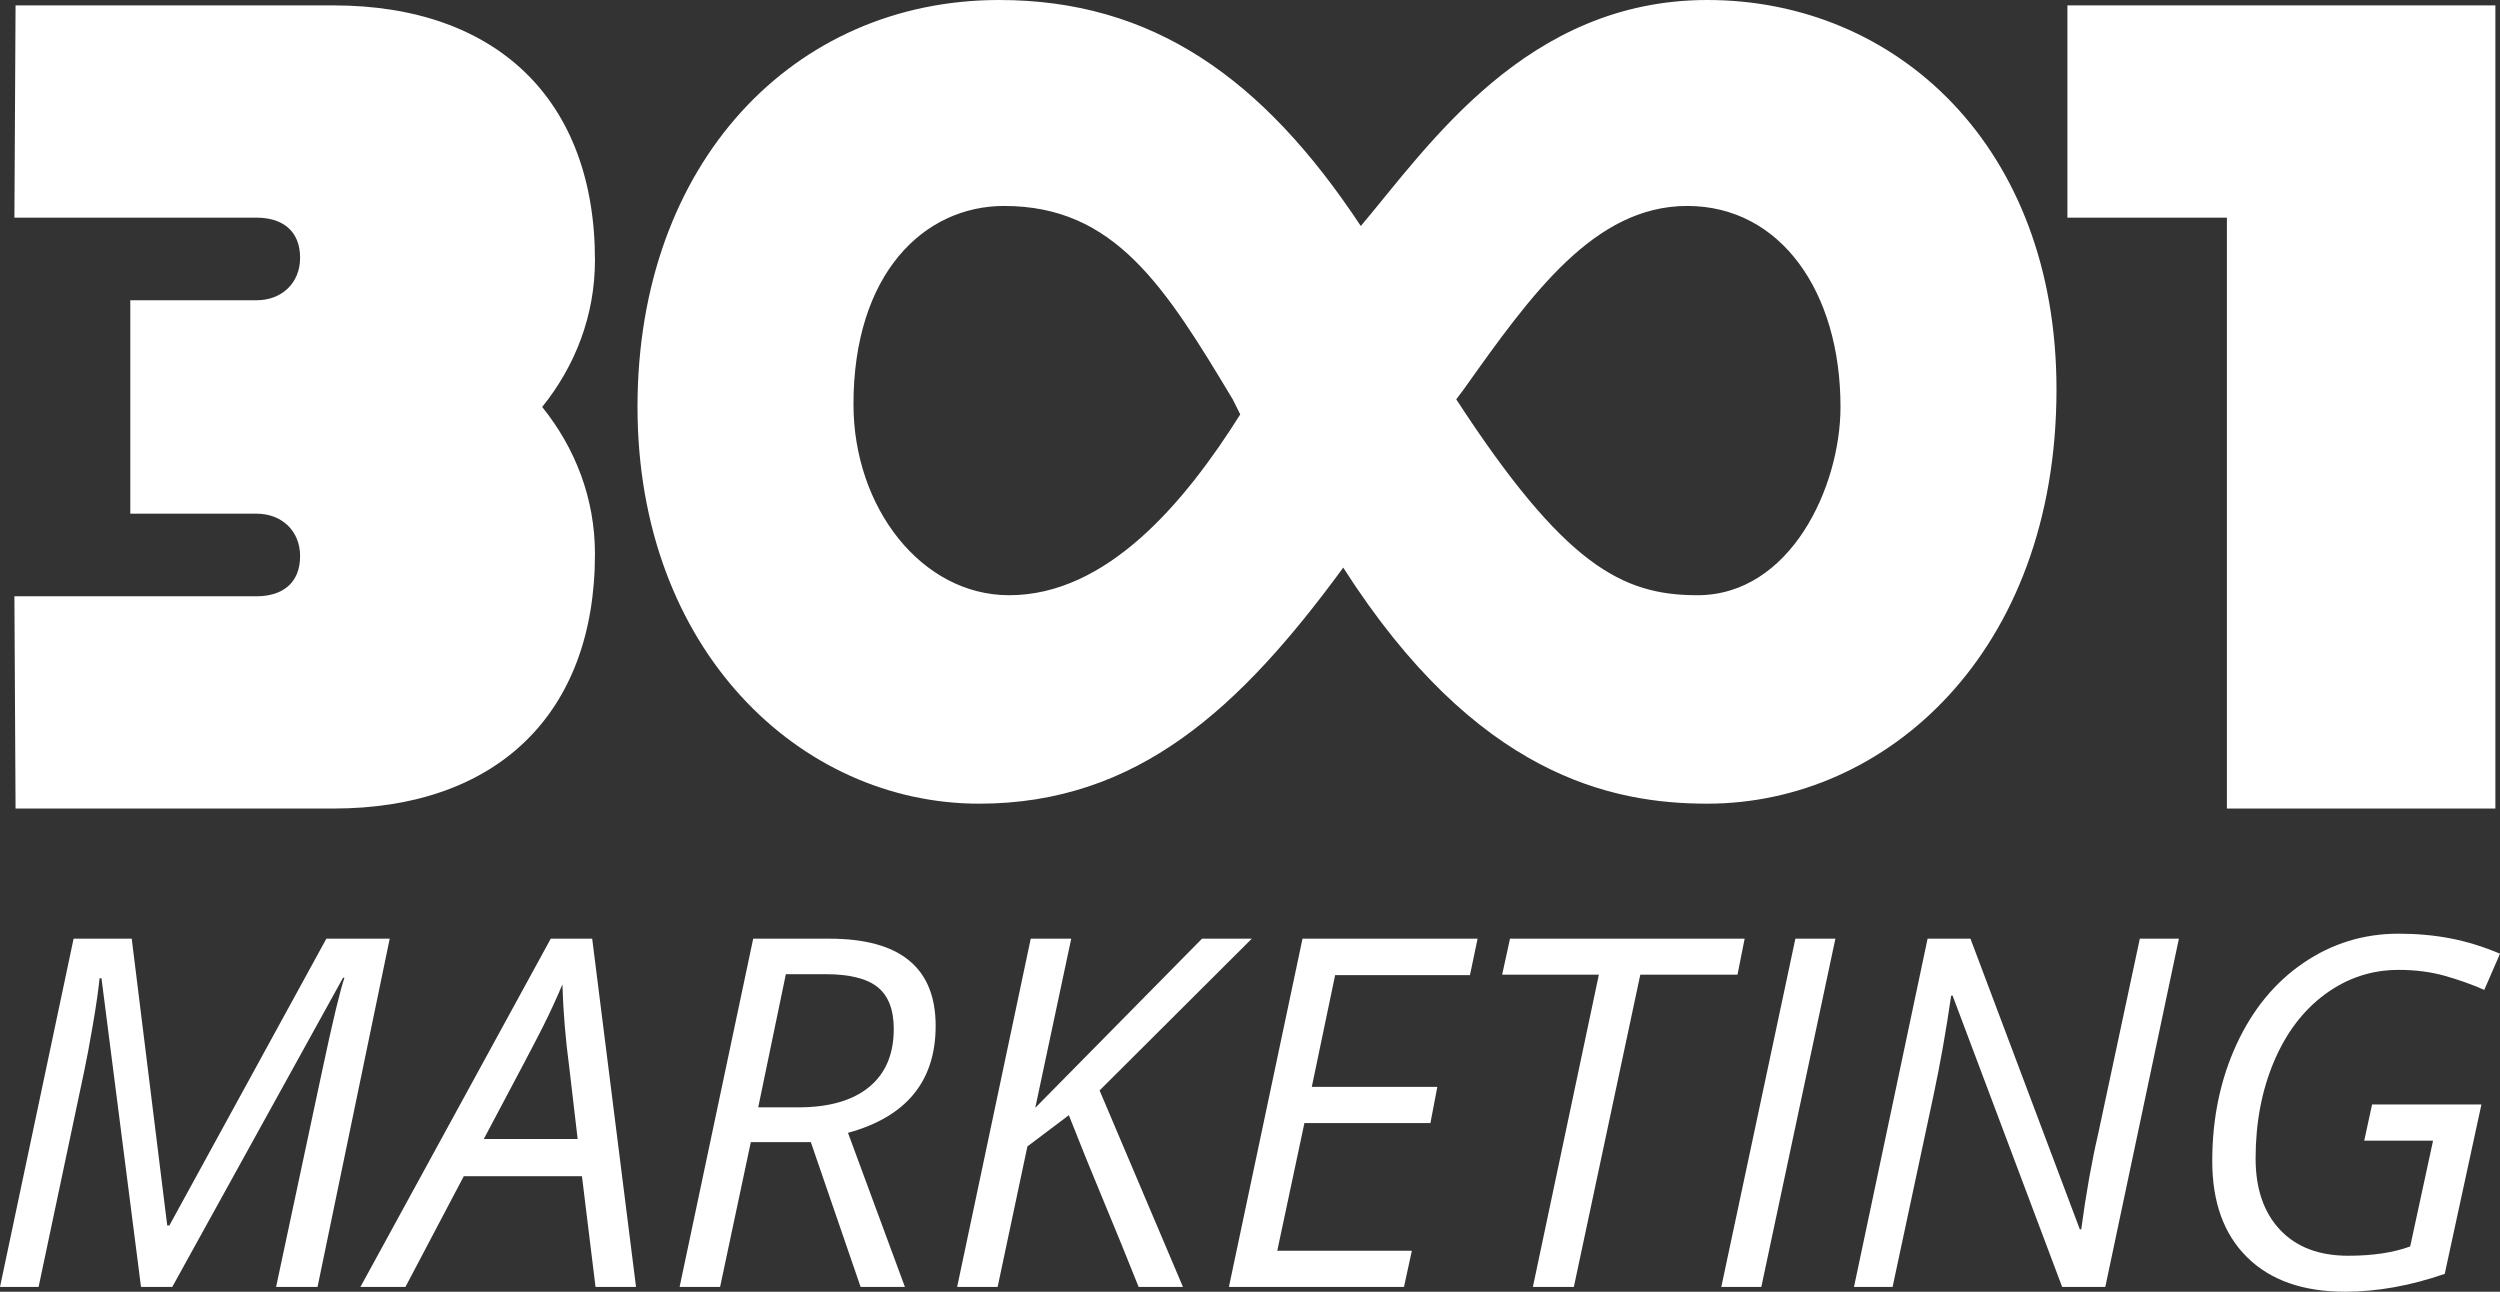 <?xml version="1.0" encoding="UTF-8"?><svg id="Layer_1" xmlns="http://www.w3.org/2000/svg" viewBox="0 0 194.799 100.65"><rect x="0" y="0" width="194.799" height="100.65" fill="#333333" stroke="none"/><defs><style>.cls-1{fill:#fff;stroke-width:0px;}</style></defs><path class="cls-1" d="M42.247,31.711c2.593,3.219,4.112,7.152,4.112,11.443,0,12.516-7.688,19.847-20.383,19.847H1.212l-.089-16.539h18.864c1.967,0,3.397-.983,3.397-3.129,0-1.967-1.43-3.308-3.397-3.308h-9.834v-16.629h9.834c1.967,0,3.397-1.341,3.397-3.308,0-2.146-1.43-3.129-3.397-3.129H1.123L1.212.42h24.764c12.695,0,20.383,7.331,20.383,19.847,0,4.292-1.52,8.225-4.112,11.443Z"/><path class="cls-1" d="M194.439,63.001h-20.92V16.96h-12.427V.42h33.347v62.581Z"/><path class="cls-1" d="M10.988,100.279l-3.081-24.055h-.148c-.087.891-.263,2.112-.529,3.665-.266,1.554-.498,2.788-.696,3.703l-3.527,16.687H0l5.735-27.137h4.529l2.766,22.348h.167l12.232-22.348h4.937l-5.624,27.137h-3.23c1.559-7.301,2.753-12.903,3.583-16.807.829-3.904,1.411-6.333,1.745-7.285h-.111l-13.308,24.092h-2.432Z"/><path class="cls-1" d="M45.345,91.648h-9.207l-4.547,8.631h-3.508l14.831-27.137h3.229l3.416,27.137h-3.156l-1.058-8.631ZM45.01,88.752l-.649-5.55c-.297-2.215-.477-4.381-.538-6.496-.458,1.089-.956,2.171-1.495,3.248-.538,1.076-2.082,4.009-4.631,8.798h7.313Z"/><path class="cls-1" d="M58.504,88.994l-2.395,11.285h-3.155l5.735-27.137h5.939c5.519,0,8.278,2.265,8.278,6.794,0,4.306-2.277,7.084-6.831,8.334l4.436,12.009h-3.452l-3.879-11.285h-4.677ZM61.233,75.908c-1.262,6.113-1.98,9.572-2.153,10.376h3.119c2.388,0,4.226-.525,5.513-1.577,1.287-1.052,1.93-2.562,1.93-4.529,0-1.497-.417-2.583-1.253-3.258-.835-.674-2.193-1.012-4.074-1.012h-3.081Z"/><path class="cls-1" d="M92.175,100.279h-3.453c-.891-2.239-1.797-4.464-2.719-6.673s-1.828-4.445-2.719-6.71l-3.229,2.432-2.32,10.951h-3.155l5.735-27.137h3.155l-2.803,13.179,12.993-13.179h3.879l-11.86,11.824,6.497,15.312Z"/><path class="cls-1" d="M109.398,100.279h-13.642l5.735-27.137h13.642l-.594,2.84h-10.506l-1.818,8.706h9.781l-.538,2.821h-9.818l-2.116,9.948h10.487l-.613,2.821Z"/><path class="cls-1" d="M122.633,100.279h-3.192l5.142-24.334h-7.536l.612-2.803h18.283l-.557,2.803h-7.573l-5.179,24.334Z"/><path class="cls-1" d="M134.123,100.279l5.772-27.137h3.118l-5.772,27.137h-3.118Z"/><path class="cls-1" d="M164.042,100.279h-3.359l-8.538-22.7h-.111c-.396,2.735-.854,5.321-1.373,7.759l-3.192,14.941h-3.007l5.735-27.137h3.341l8.52,22.645h.111c.371-2.771.816-5.277,1.336-7.517l3.229-15.128h3.044l-5.735,27.137Z"/><path class="cls-1" d="M184.831,86.061h8.52l-2.858,13.197c-2.673.928-5.265,1.392-7.776,1.392-3.268,0-5.807-.894-7.62-2.682-1.812-1.788-2.719-4.285-2.719-7.489,0-3.329.628-6.357,1.884-9.086s2.998-4.851,5.225-6.366c2.228-1.516,4.696-2.274,7.406-2.274,1.448,0,2.806.124,4.074.371,1.269.248,2.546.644,3.833,1.188l-1.226,2.821c-.952-.421-1.977-.786-3.071-1.096-1.096-.309-2.299-.464-3.61-.464-2.091,0-3.994.629-5.707,1.884-1.715,1.257-3.048,3.011-4,5.263-.953,2.252-1.43,4.77-1.43,7.554,0,2.352.634,4.201,1.902,5.55,1.269,1.35,3.041,2.023,5.318,2.023,1.905,0,3.514-.241,4.825-.724l1.782-8.241h-5.364l.612-2.821Z"/><path class="cls-1" d="M160.241,30.333c0,20.548-13.308,32.289-27.202,32.289-7.436,0-18.004-2.152-28.375-18.395-8.023,10.959-16.047,18.395-28.376,18.395-13.894,0-26.614-11.937-26.614-30.919C49.674,12.72,61.807,0,77.854,0c11.937,0,20.547,6.066,28.18,17.612,5.283-6.262,12.915-17.612,27.005-17.612,14.678,0,27.202,11.35,27.202,30.333ZM66.503,31.507c0,8.023,5.284,14.873,12.133,14.873,7.632,0,13.698-7.241,18.004-14.09l-.587-1.174c-5.284-8.806-9.198-15.068-17.809-15.068-6.262,0-11.742,5.284-11.742,15.46ZM114.058,30.333l-.588.783c8.415,12.916,12.916,15.264,18.787,15.264,7.24,0,11.154-8.415,11.154-14.677,0-9.002-4.696-15.655-11.938-15.655-7.24,0-12.133,6.849-17.416,14.286Z"/></svg>